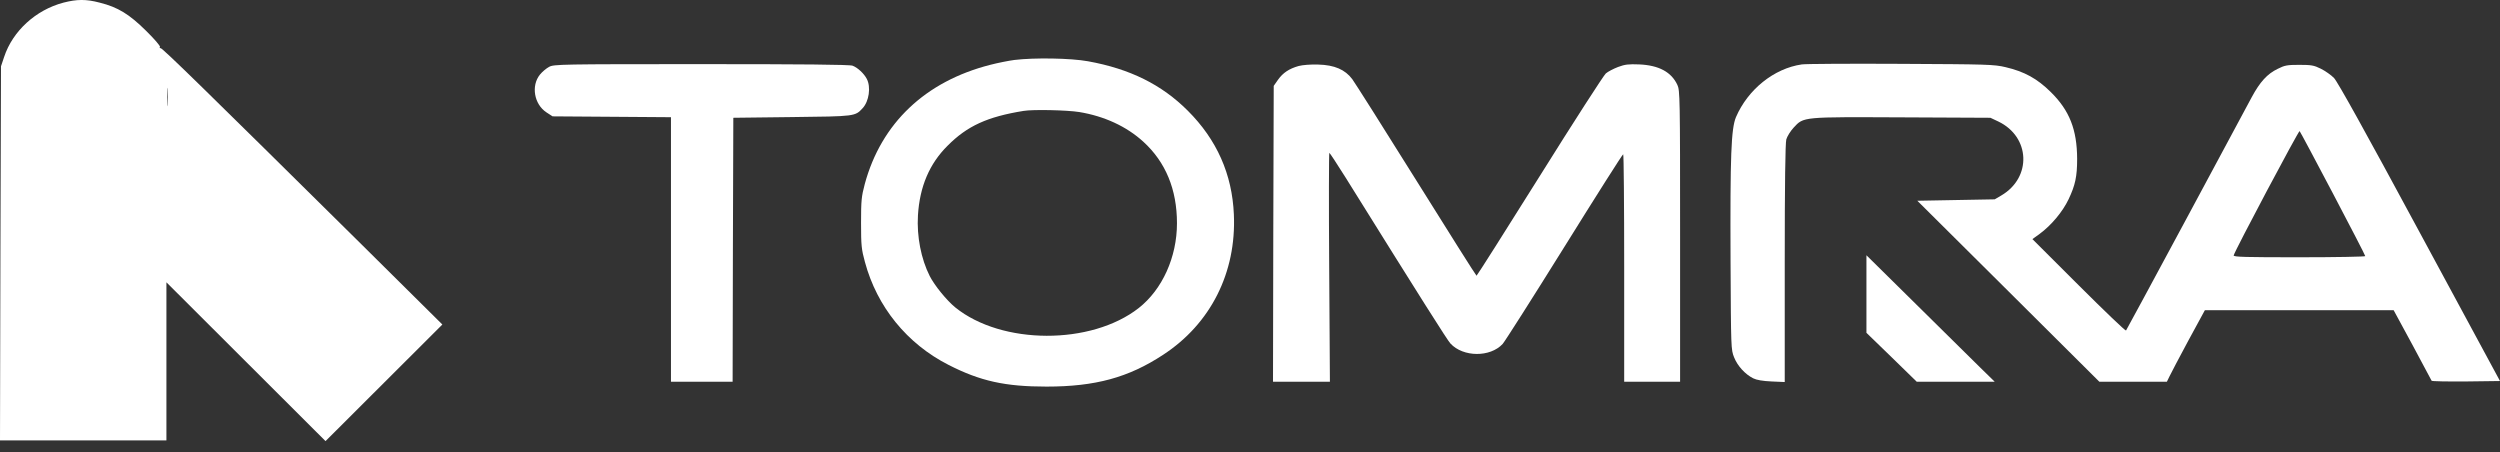 <svg xmlns="http://www.w3.org/2000/svg" width="188" height="34" viewBox="0 0 188 34" fill="none"><rect x="0" y="0" width="188" height="34" fill="#333333" stroke="none"/><path d="M4.775 0.197C2.695 0.745 0.959 2.327 0.313 4.274L0.075 4.984L0.032 19.046L0 33.118H6.252H12.515V27.179V21.23L18.497 27.201L24.48 33.172L28.878 28.782L33.265 24.404L27.207 18.4C15.414 6.738 12.191 3.586 12.073 3.618C12.008 3.629 11.986 3.596 12.03 3.532C12.073 3.467 11.598 2.919 10.984 2.316C9.723 1.068 8.871 0.541 7.492 0.197C6.468 -0.072 5.788 -0.062 4.775 0.197ZM12.59 7.857C12.569 8.169 12.558 7.921 12.558 7.297C12.558 6.673 12.569 6.426 12.59 6.727C12.612 7.039 12.612 7.556 12.59 7.857Z" fill="white"></path><path d="M76.274 4.51C75.864 4.564 75.045 4.725 74.463 4.876C69.58 6.124 66.27 9.266 65.031 13.838C64.783 14.774 64.751 15.075 64.751 16.764C64.751 18.464 64.783 18.755 65.042 19.701C65.947 23.069 68.211 25.855 71.326 27.437C73.719 28.663 75.594 29.072 78.699 29.072C82.364 29.072 84.854 28.395 87.462 26.684C91.041 24.349 92.981 20.498 92.787 16.13C92.658 13.096 91.505 10.503 89.316 8.319C87.355 6.361 84.972 5.177 81.814 4.607C80.51 4.37 77.772 4.327 76.274 4.51ZM81.167 8.426C83.043 8.738 84.714 9.502 85.986 10.664C87.656 12.192 88.508 14.247 88.508 16.786C88.508 19.336 87.409 21.767 85.63 23.166C82.051 25.963 75.336 25.942 71.843 23.123C71.197 22.596 70.28 21.477 69.914 20.756C69.267 19.476 68.933 17.776 69.03 16.194C69.159 14.043 69.892 12.31 71.261 10.955C72.738 9.47 74.247 8.781 76.974 8.34C77.675 8.222 80.24 8.276 81.167 8.426Z" fill="white"></path><path d="M135.495 4.844C133.403 5.146 131.442 6.727 130.547 8.804C130.18 9.675 130.105 11.687 130.137 19.562C130.17 26.243 130.17 26.286 130.407 26.878C130.665 27.523 131.226 28.137 131.84 28.449C132.099 28.578 132.541 28.653 133.22 28.686L134.212 28.729V19.82C134.212 13.817 134.255 10.762 134.33 10.482C134.395 10.256 134.643 9.858 134.88 9.6C135.645 8.771 135.505 8.793 143.072 8.825L149.68 8.857L150.273 9.137C152.677 10.288 152.806 13.344 150.499 14.699L150.003 14.99L147.093 15.043L144.183 15.097L151.027 21.897L157.872 28.707H160.416H162.949L163.143 28.309C163.251 28.083 163.887 26.867 164.566 25.608L165.806 23.328H172.909H180.002L181.414 25.931C182.19 27.373 182.837 28.578 182.858 28.632C182.869 28.675 184.033 28.696 185.445 28.686L188 28.653L181.953 17.464C177.857 9.869 175.787 6.146 175.518 5.866C175.302 5.641 174.849 5.329 174.526 5.167C174.009 4.909 173.804 4.877 172.909 4.877C172.004 4.877 171.81 4.909 171.282 5.178C170.495 5.554 169.945 6.168 169.33 7.308C169.061 7.803 166.84 11.934 164.394 16.496C161.947 21.047 159.909 24.812 159.877 24.855C159.834 24.898 158.239 23.371 156.32 21.456L152.838 17.981L153.388 17.583C154.261 16.937 155.102 15.937 155.555 14.99C156.061 13.925 156.201 13.279 156.201 11.945C156.191 9.75 155.63 8.309 154.218 6.921C153.194 5.909 152.235 5.382 150.812 5.049C149.949 4.844 149.454 4.834 142.932 4.801C139.106 4.78 135.753 4.801 135.495 4.844ZM175.442 14.559C176.779 17.098 177.868 19.207 177.868 19.261C177.868 19.304 175.636 19.347 172.898 19.347C168.889 19.347 167.94 19.326 167.972 19.207C168.059 18.841 172.866 9.793 172.931 9.858C172.974 9.901 174.106 12.02 175.442 14.559Z" fill="white"></path><path d="M41.295 5.027C41.09 5.135 40.778 5.393 40.605 5.608C39.926 6.447 40.163 7.835 41.09 8.449L41.554 8.75L46.006 8.782L50.457 8.814V18.755V28.707H52.775H55.093L55.114 18.777L55.146 8.857L59.566 8.804C64.341 8.75 64.298 8.75 64.869 8.137C65.354 7.62 65.505 6.544 65.182 5.931C64.977 5.533 64.492 5.081 64.115 4.941C63.91 4.855 60.299 4.823 52.743 4.823C42.157 4.823 41.651 4.834 41.295 5.027Z" fill="white"></path><path d="M97.659 4.963C96.937 5.167 96.474 5.479 96.107 5.996L95.784 6.458L95.751 17.583L95.73 28.707H97.875H100.009L99.955 20.1C99.923 15.366 99.934 11.493 99.966 11.493C99.999 11.493 100.548 12.332 101.184 13.344C106.93 22.564 108.837 25.576 109.075 25.834C110.034 26.867 112.06 26.878 112.998 25.867C113.149 25.705 115.23 22.435 117.623 18.594C120.015 14.753 122.01 11.601 122.064 11.601C122.107 11.601 122.139 15.452 122.139 20.154V28.707H124.241H126.343V17.755C126.343 7.33 126.332 6.792 126.138 6.383C125.685 5.415 124.748 4.909 123.271 4.844C122.462 4.812 122.193 4.844 121.675 5.038C121.341 5.167 120.921 5.382 120.759 5.522C120.598 5.662 118.356 9.137 115.779 13.258C113.203 17.367 111.069 20.735 111.036 20.735C111.004 20.735 108.967 17.507 106.509 13.57C104.052 9.632 101.874 6.2 101.691 5.953C101.152 5.232 100.354 4.887 99.136 4.855C98.565 4.834 97.951 4.887 97.659 4.963Z" fill="white"></path><path d="M140.356 22.112V25.028L142.253 26.867L144.139 28.707H147.071H150.003L148.925 27.653C148.333 27.072 146.166 24.931 144.107 22.897L140.356 19.196V22.112Z" fill="white"></path></svg>